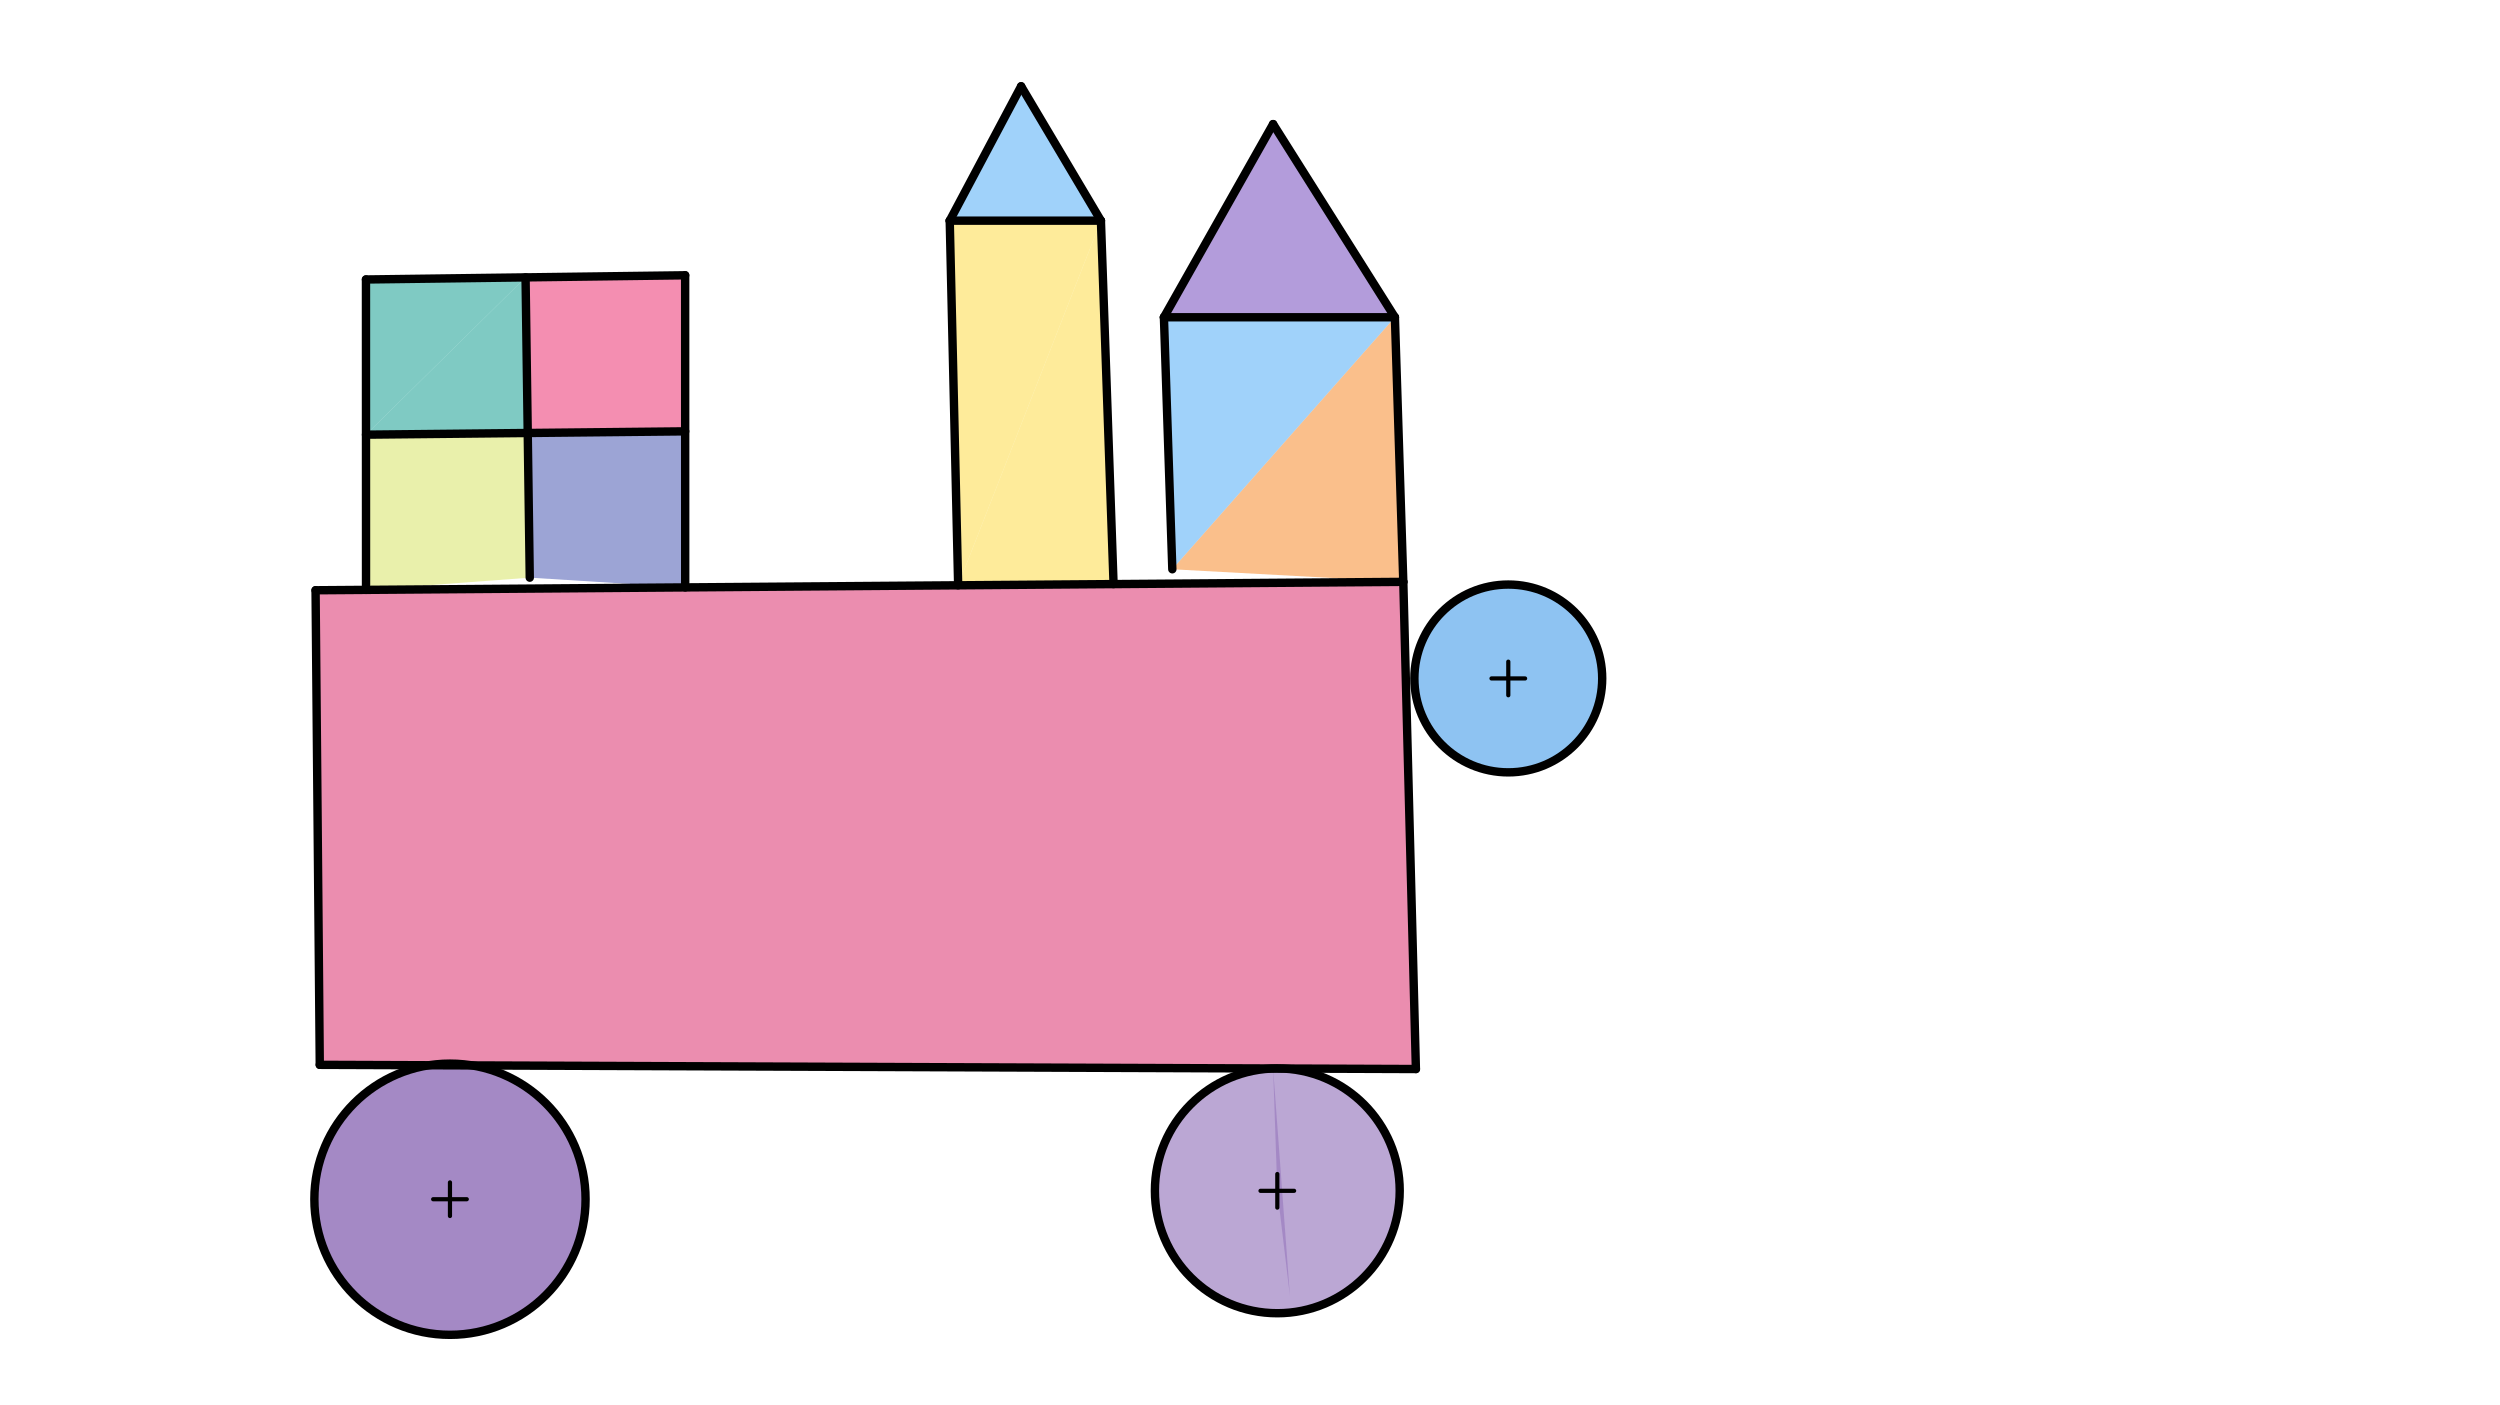 <svg xmlns="http://www.w3.org/2000/svg" class="svg--1it" height="100%" preserveAspectRatio="xMidYMid meet" viewBox="0 0 595.276 334.488" width="100%"><defs><marker id="marker-arrow" markerHeight="16" markerUnits="userSpaceOnUse" markerWidth="24" orient="auto-start-reverse" refX="24" refY="4" viewBox="0 0 24 8"><path d="M 0 0 L 24 4 L 0 8 z" stroke="inherit"></path></marker></defs><g class="aux-layer--1FB"></g><g class="main-layer--3Vd"><g class="element--2qn"><g fill="#D81B60" opacity="0.5"><path d="M 75.141 140.547 L 334.141 138.547 L 337.141 254.547 L 76.141 253.547 L 75.141 140.547 Z" stroke="none"></path></g></g><g class="element--2qn"><g fill="#4A148C" opacity="0.5"><path d="M 102.148 253.647 L 102.148 253.647 L 102.148 253.647 A 32.289 32.289 0 1 0 112.378 253.686 L 102.148 253.647 Z" stroke="none"></path></g></g><g class="element--2qn"><g fill="#4A148C" opacity="0.5"><path d="M 303.141 254.417 L 87.141 66.547 L 303.141 254.417 Z" stroke="none"></path></g></g><g class="element--2qn"><g fill="#4A148C" opacity="0.5"><circle cx="304.141" cy="283.547" opacity="0.5" r="29.147" stroke="none"></circle><circle cx="304.141" cy="283.547" opacity="0.5" r="29.147" stroke="none"></circle><path d="M 303.141 254.417 L 307.141 308.547 L 307.613 312.487  L 307.613 312.487  L 304.141 283.547 L 303.141 254.417 Z" stroke="none"></path></g></g><g class="element--2qn"><g fill="#009688" opacity="0.5"><path d="M 87.141 66.547 L 125.141 66.047 L 87.148 103.5 L 87.141 66.547 Z" stroke="none"></path></g></g><g class="element--2qn"><g fill="#009688" opacity="0.5"><path d="M 125.659 103.098 L 125.141 66.047 L 87.148 103.5 L 125.659 103.098 Z" stroke="none"></path></g></g><g class="element--2qn"><g fill="#D4E157" opacity="0.5"><path d="M 125.659 103.098 L 87.148 103.5 L 87.155 140.454 L 126.141 137.547 L 125.659 103.098 Z" stroke="none"></path></g></g><g class="element--2qn"><g fill="#3949AB" opacity="0.5"><path d="M 125.659 103.098 L 163.146 102.707 L 163.151 139.867 L 126.141 137.547 L 125.659 103.098 Z" stroke="none"></path></g></g><g class="element--2qn"><g fill="#E91E63" opacity="0.5"><path d="M 163.141 65.547 L 163.141 65.547 L 125.141 66.047 L 125.659 103.098 L 163.146 102.707 L 163.141 65.547 Z" stroke="none"></path></g></g><g class="element--2qn"><g fill="#FDD835" opacity="0.5"><path d="M 226.141 52.547 L 262.141 52.547 L 228.147 139.365 L 226.141 52.547 Z" stroke="none"></path></g></g><g class="element--2qn"><g fill="#FDD835" opacity="0.5"><path d="M 265.152 139.078 L 262.141 52.547 L 228.147 139.365 L 265.152 139.078 Z" stroke="none"></path></g></g><g class="element--2qn"><g fill="#42A5F5" opacity="0.5"><path d="M 243.141 20.547 L 226.141 52.547 L 262.141 52.547 L 243.141 20.547 Z" stroke="none"></path></g></g><g class="element--2qn"><g fill="#42A5F5" opacity="0.5"><path d="M 277.141 75.547 L 332.141 75.547 L 279.141 135.547 L 277.141 75.547 Z" stroke="none"></path></g></g><g class="element--2qn"><g fill="#F57F17" opacity="0.5"><path d="M 279.141 135.547 L 334.141 138.547 L 332.141 75.547 L 279.141 135.547 Z" stroke="none"></path></g></g><g class="element--2qn"><g fill="#673AB7" opacity="0.5"><path d="M 277.141 75.547 L 303.141 29.547 L 332.141 75.547 L 277.141 75.547 Z" stroke="none"></path></g></g><g class="element--2qn"><g fill="#1E88E5" opacity="0.5"><path d="M 355.978 139.411 L 355.978 139.411 L 355.978 139.411 A 22.361 22.361 0 1 1 345.412 143.896 L 355.978 139.411 A 22.361 22.361 0 0 0 345.412 143.896 Z" stroke="none"></path></g></g><g class="element--2qn"><line stroke="#000000" stroke-dasharray="none" stroke-linecap="round" stroke-width="2" x1="75.141" x2="334.141" y1="140.547" y2="138.547"></line></g><g class="element--2qn"><line stroke="#000000" stroke-dasharray="none" stroke-linecap="round" stroke-width="2" x1="334.141" x2="337.141" y1="138.547" y2="254.547"></line></g><g class="element--2qn"><line stroke="#000000" stroke-dasharray="none" stroke-linecap="round" stroke-width="2" x1="75.141" x2="76.141" y1="140.547" y2="253.547"></line></g><g class="element--2qn"><line stroke="#000000" stroke-dasharray="none" stroke-linecap="round" stroke-width="2" x1="76.141" x2="337.141" y1="253.547" y2="254.547"></line></g><g class="element--2qn"><g class="center--1s5"><line x1="103.141" y1="285.547" x2="111.141" y2="285.547" stroke="#000000" stroke-width="1" stroke-linecap="round"></line><line x1="107.141" y1="281.547" x2="107.141" y2="289.547" stroke="#000000" stroke-width="1" stroke-linecap="round"></line><circle class="hit--230" cx="107.141" cy="285.547" r="4" stroke="none" fill="transparent"></circle></g><circle cx="107.141" cy="285.547" fill="none" r="32.289" stroke="#000000" stroke-dasharray="none" stroke-width="2"></circle></g><g class="element--2qn"><g class="center--1s5"><line x1="300.141" y1="283.547" x2="308.141" y2="283.547" stroke="#000000" stroke-width="1" stroke-linecap="round"></line><line x1="304.141" y1="279.547" x2="304.141" y2="287.547" stroke="#000000" stroke-width="1" stroke-linecap="round"></line><circle class="hit--230" cx="304.141" cy="283.547" r="4" stroke="none" fill="transparent"></circle></g><circle cx="304.141" cy="283.547" fill="none" r="29.147" stroke="#000000" stroke-dasharray="none" stroke-width="2"></circle></g><g class="element--2qn"><g class="center--1s5"><line x1="355.141" y1="161.547" x2="363.141" y2="161.547" stroke="#000000" stroke-width="1" stroke-linecap="round"></line><line x1="359.141" y1="157.547" x2="359.141" y2="165.547" stroke="#000000" stroke-width="1" stroke-linecap="round"></line><circle class="hit--230" cx="359.141" cy="161.547" r="4" stroke="none" fill="transparent"></circle></g><circle cx="359.141" cy="161.547" fill="none" r="22.361" stroke="#000000" stroke-dasharray="none" stroke-width="2"></circle></g><g class="element--2qn"><line stroke="#000000" stroke-dasharray="none" stroke-linecap="round" stroke-width="2" x1="87.141" x2="87.155" y1="66.547" y2="140.454"></line></g><g class="element--2qn"><line stroke="#000000" stroke-dasharray="none" stroke-linecap="round" stroke-width="2" x1="87.141" x2="163.141" y1="66.547" y2="65.547"></line></g><g class="element--2qn"><line stroke="#000000" stroke-dasharray="none" stroke-linecap="round" stroke-width="2" x1="163.141" x2="163.151" y1="65.547" y2="139.867"></line></g><g class="element--2qn"><line stroke="#000000" stroke-dasharray="none" stroke-linecap="round" stroke-width="2" x1="125.141" x2="126.141" y1="66.047" y2="137.547"></line></g><g class="element--2qn"><line stroke="#000000" stroke-dasharray="none" stroke-linecap="round" stroke-width="2" x1="87.148" x2="163.146" y1="103.5" y2="102.707"></line></g><g class="element--2qn"><line stroke="#000000" stroke-dasharray="none" stroke-linecap="round" stroke-width="2" x1="226.141" x2="228.147" y1="52.547" y2="139.365"></line></g><g class="element--2qn"><line stroke="#000000" stroke-dasharray="none" stroke-linecap="round" stroke-width="2" x1="262.141" x2="265.152" y1="52.547" y2="139.078"></line></g><g class="element--2qn"><line stroke="#000000" stroke-dasharray="none" stroke-linecap="round" stroke-width="2" x1="226.141" x2="262.141" y1="52.547" y2="52.547"></line></g><g class="element--2qn"><line stroke="#000000" stroke-dasharray="none" stroke-linecap="round" stroke-width="2" x1="226.141" x2="243.141" y1="52.547" y2="20.547"></line></g><g class="element--2qn"><line stroke="#000000" stroke-dasharray="none" stroke-linecap="round" stroke-width="2" x1="243.141" x2="262.141" y1="20.547" y2="52.547"></line></g><g class="element--2qn"><line stroke="#000000" stroke-dasharray="none" stroke-linecap="round" stroke-width="2" x1="279.141" x2="277.141" y1="135.547" y2="75.547"></line></g><g class="element--2qn"><line stroke="#000000" stroke-dasharray="none" stroke-linecap="round" stroke-width="2" x1="277.141" x2="332.141" y1="75.547" y2="75.547"></line></g><g class="element--2qn"><line stroke="#000000" stroke-dasharray="none" stroke-linecap="round" stroke-width="2" x1="332.141" x2="334.141" y1="75.547" y2="138.547"></line></g><g class="element--2qn"><line stroke="#000000" stroke-dasharray="none" stroke-linecap="round" stroke-width="2" x1="277.141" x2="303.141" y1="75.547" y2="29.547"></line></g><g class="element--2qn"><line stroke="#000000" stroke-dasharray="none" stroke-linecap="round" stroke-width="2" x1="303.141" x2="332.141" y1="29.547" y2="75.547"></line></g></g><g class="snaps-layer--2PT"></g><g class="temp-layer--rAP"></g></svg>